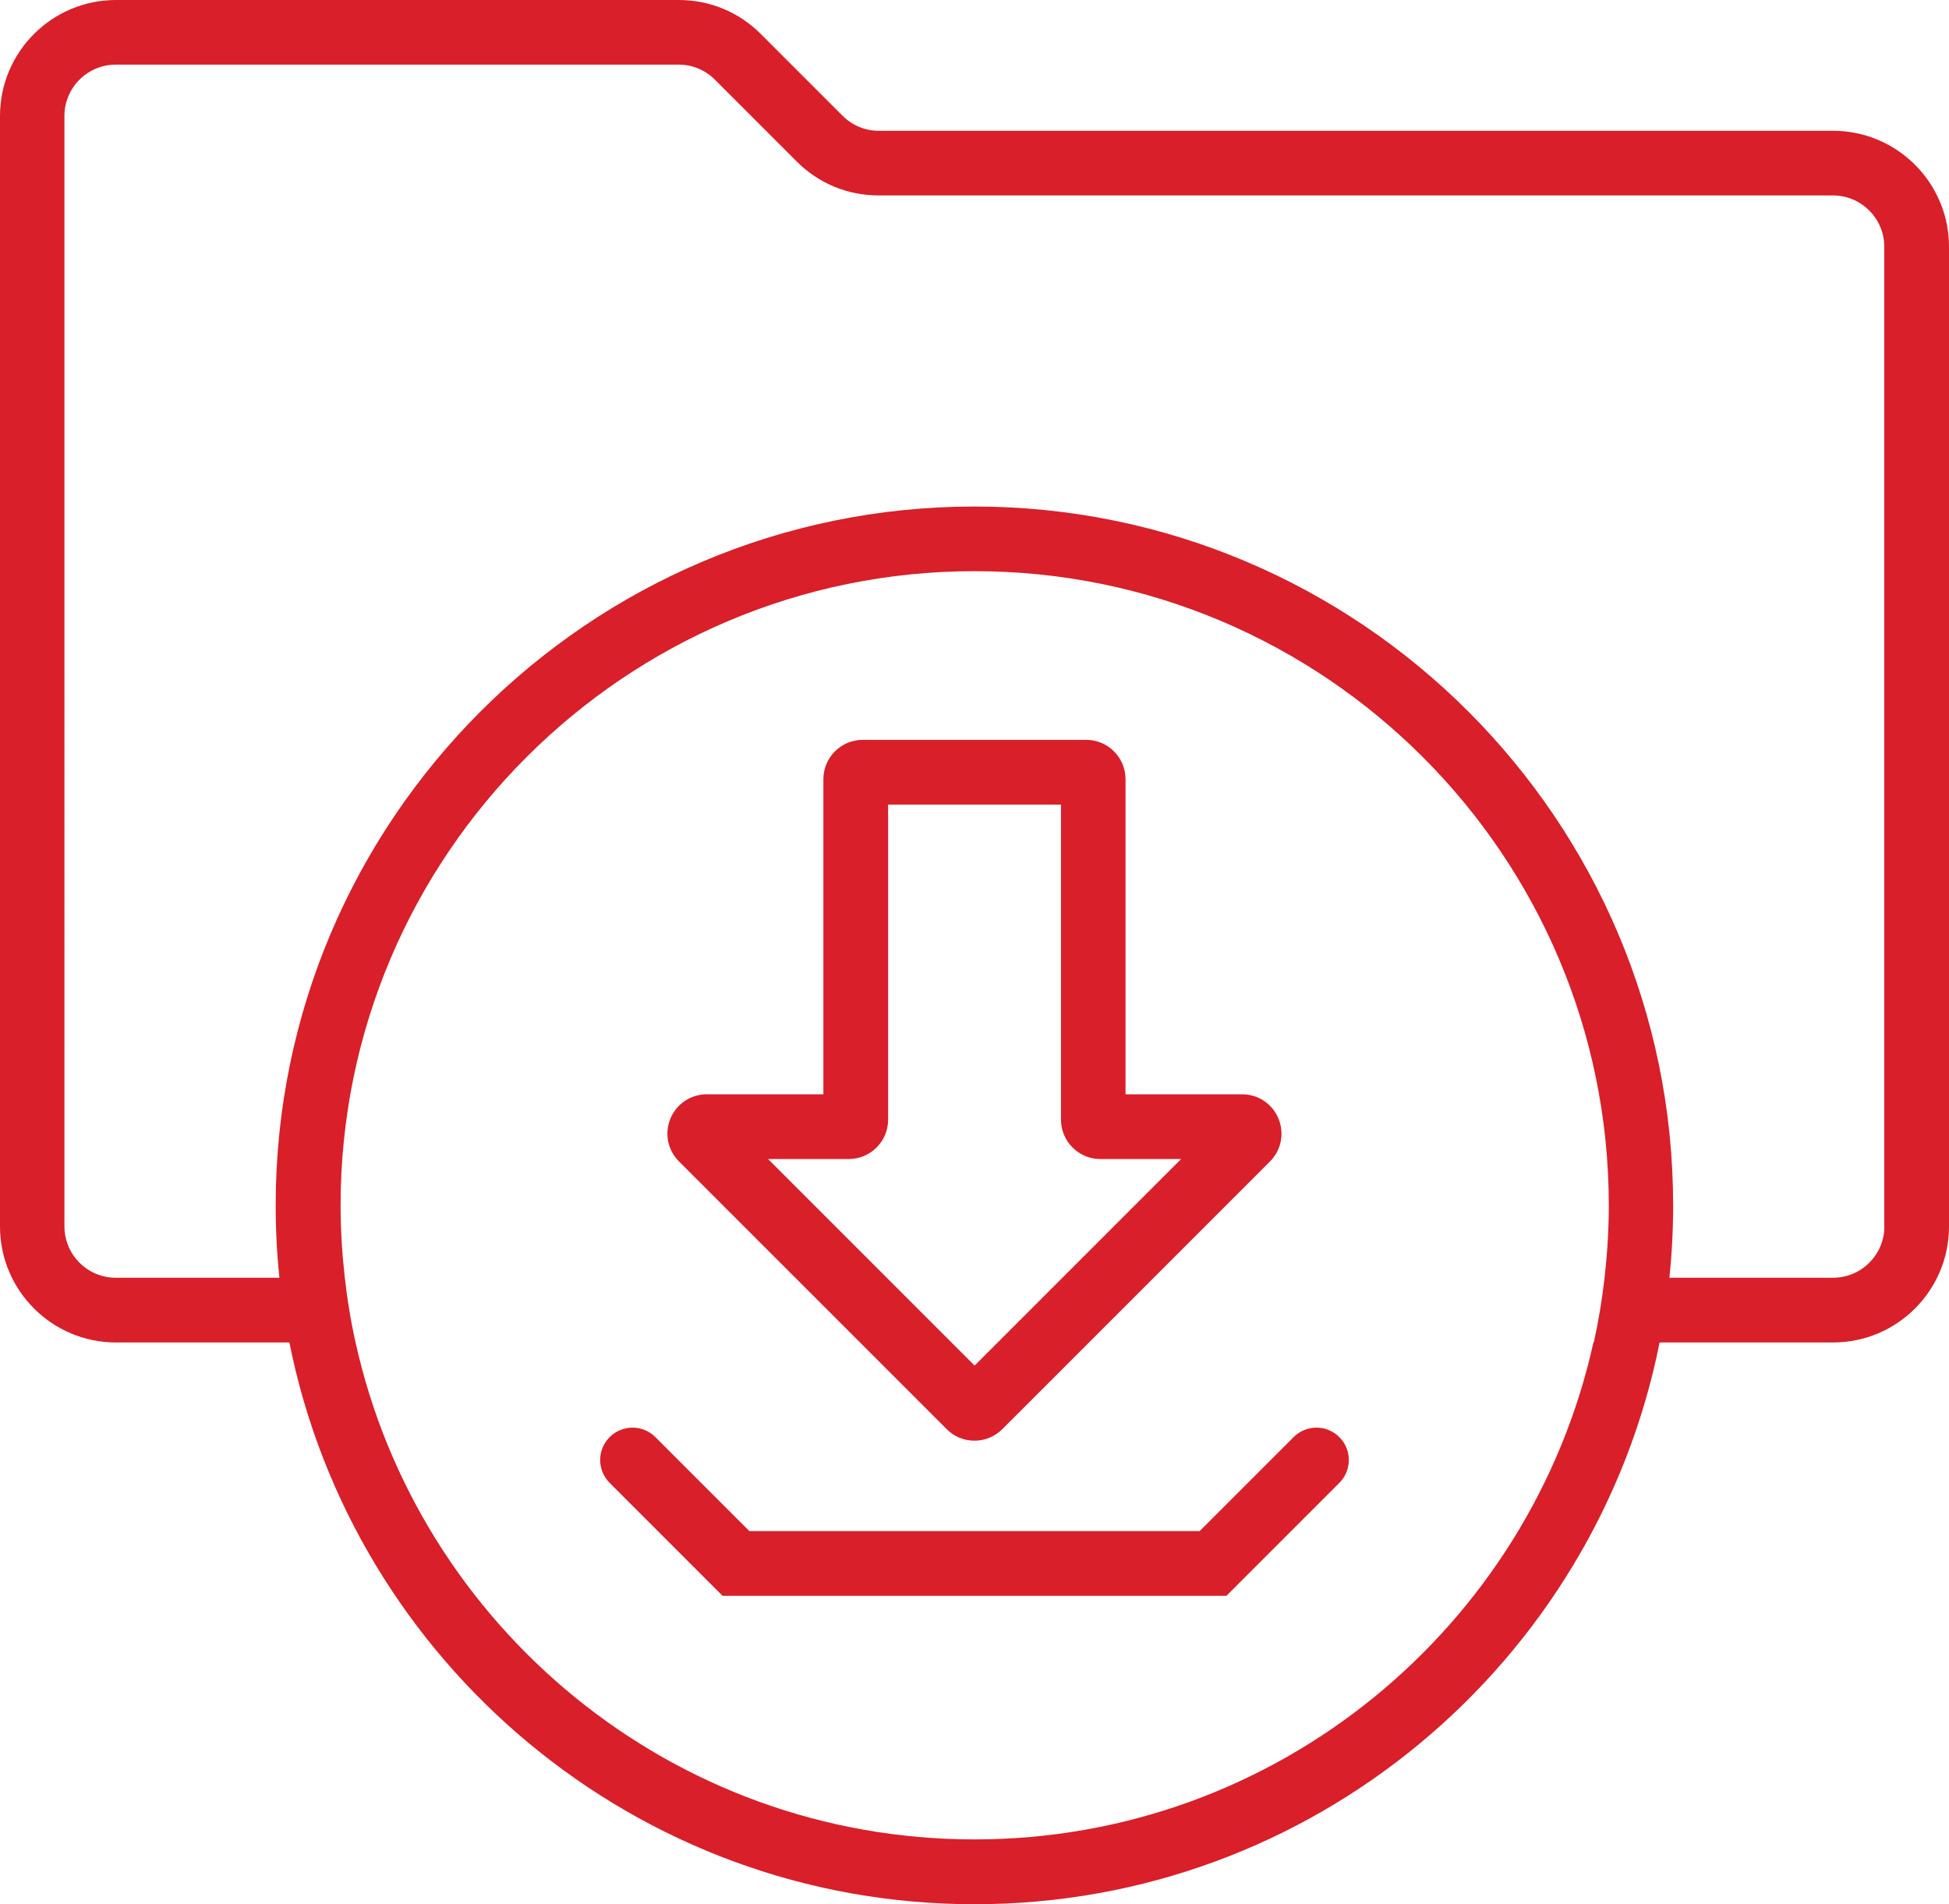 <?xml version="1.0" encoding="UTF-8"?>
<svg id="Vrstva_1" data-name="Vrstva 1" xmlns="http://www.w3.org/2000/svg" viewBox="0 0 20.326 19.856">
  <defs>
    <style>
      .cls-1 {
        fill: #d91f29;
        stroke-width: 0px;
      }
    </style>
  </defs>
  <path class="cls-1" d="m19.117,1.364h-9.952c-.143,0-.277-.056-.378-.157l-.853-.853c-.228-.228-.532-.354-.854-.354H1.209C.542,0,0,.542,0,1.209v11.581c0,.666.542,1.209,1.209,1.209h1.809c.666,3.336,3.616,5.858,7.145,5.858s6.479-2.522,7.145-5.858h1.809c.667,0,1.209-.542,1.209-1.209V2.573c0-.667-.542-1.209-1.209-1.209Zm.535,11.425c0,.295-.24.535-.535.535h-1.707c.026-.248.039-.5.039-.755,0-4.018-3.269-7.287-7.287-7.287s-7.287,3.269-7.287,7.287c0,.255.013.507.039.755h-1.707c-.295,0-.535-.24-.535-.535V1.209c0-.295.24-.535.535-.535h5.871c.143,0,.277.056.378.157l.853.853c.228.229.532.354.855.354h9.952c.295,0,.535.24.535.535v10.217Zm-3.034,1.209c-.655,2.961-3.3,5.183-6.455,5.183-3.156,0-5.8-2.222-6.455-5.183-.025-.111-.047-.224-.065-.337-.019-.112-.034-.224-.047-.337-.028-.248-.044-.5-.044-.755,0-3.646,2.966-6.613,6.613-6.613,3.646,0,6.613,2.966,6.613,6.613,0,.255-.016.507-.044.755-.013.113-.029.226-.047.337-.019.113-.041.226-.065.337Z"/>
  <path class="cls-1" d="m8.294,13.324l.337.337.337.337.905.905c.077.078.18.12.29.12.109,0,.212-.043.29-.12l.905-.905.337-.337.337-.337,1.213-1.213c.117-.118.152-.293.088-.447-.064-.154-.212-.253-.379-.253h-1.216v-3.286c0-.226-.184-.41-.41-.41h-2.331c-.226,0-.41.184-.41.41v3.286h-1.216c-.166,0-.315.099-.379.253-.064.154-.029.329.089.447l1.212,1.212Zm.558-1.238c.226,0,.41-.184.41-.41v-3.286h1.803v3.286c0,.226.184.41.41.41h.843l-1.238,1.238-.337.337-.337.337-.242.242-.242-.242-.337-.337-.337-.337-1.238-1.238h.843Z"/>
  <path class="cls-1" d="m13.491,14.986l-.98.98h-4.696l-.98-.98c-.132-.132-.345-.132-.477,0-.132.132-.132.345,0,.477l1.178,1.178h5.254l1.178-1.178c.132-.132.132-.345,0-.477-.132-.132-.345-.132-.477,0Z"/>
</svg>